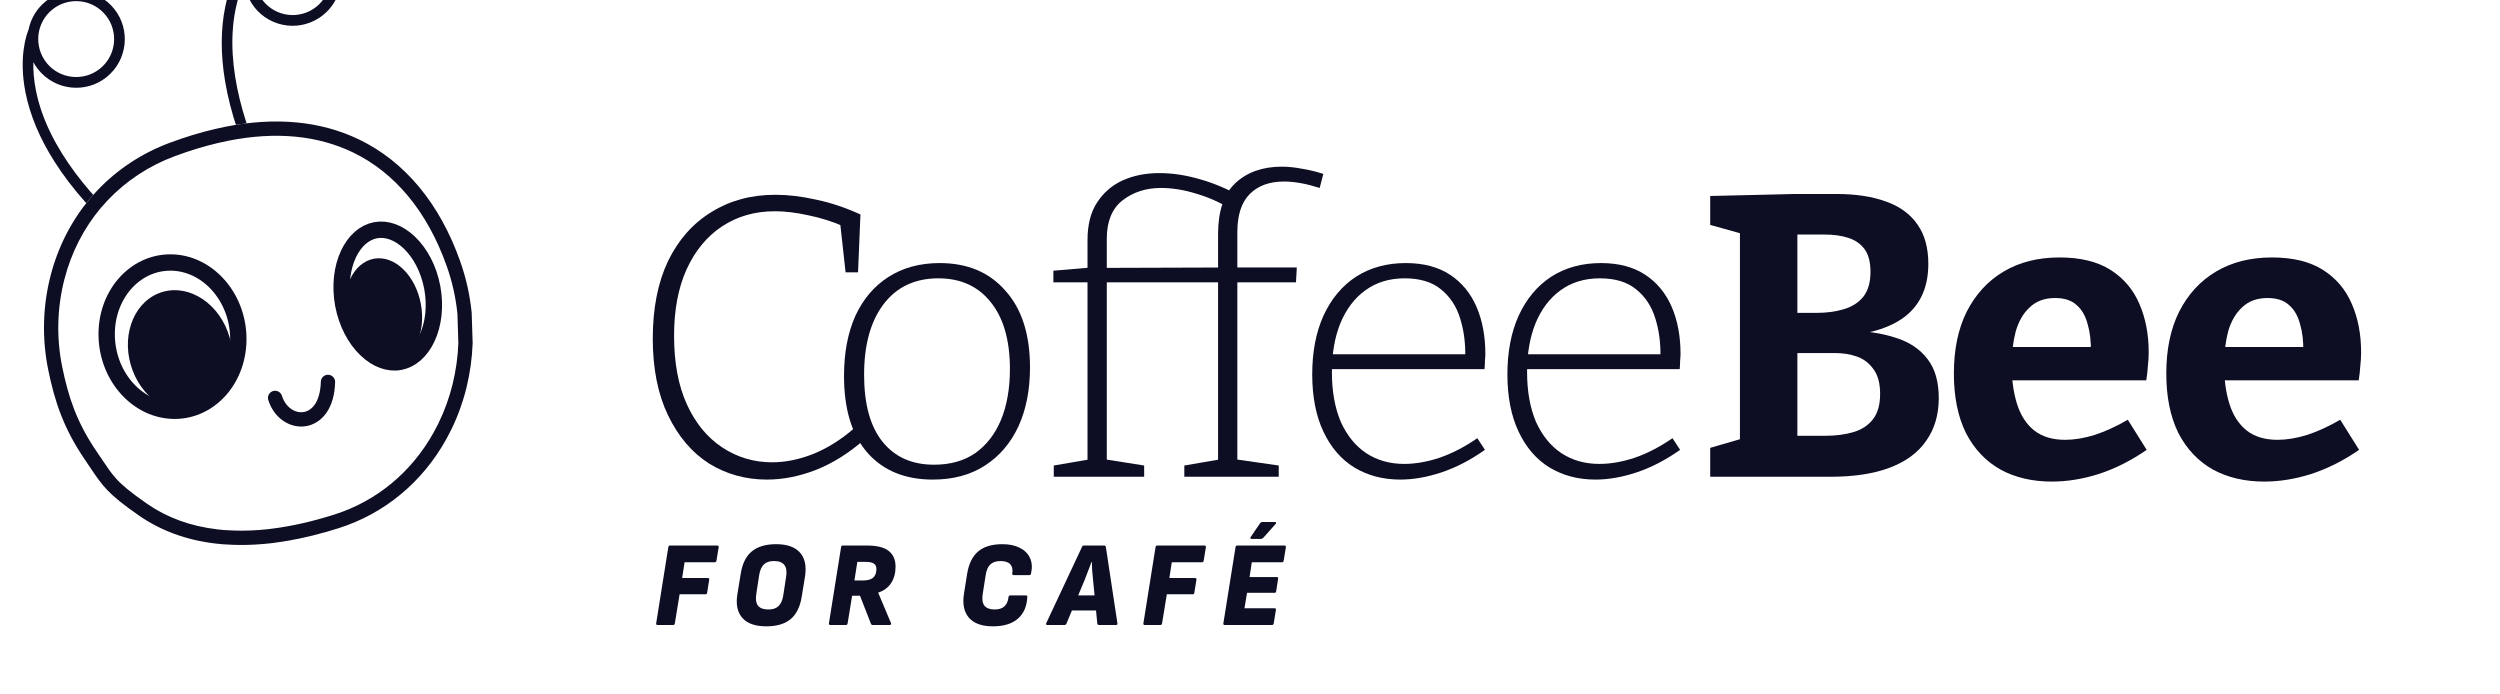 <?xml version="1.0" encoding="UTF-8"?> <svg xmlns="http://www.w3.org/2000/svg" width="180" height="50" viewBox="0 0 180 50" fill="none"><g clip-path="url(#clip0_1235_81035)"><g filter="url(#filter0_i_1235_81035)"><path fill-rule="evenodd" clip-rule="evenodd" d="M20.837 8.469C20 12.669 21.673 17.391 23.317 20.744L22.499 20.802C21.278 18.264 20.469 15.859 20.094 13.641C19.763 11.69 19.768 9.875 20.103 8.252C20.635 5.676 21.827 4.394 22.063 4.163C22.458 3.58 23.017 3.127 23.688 2.865C24.561 2.527 25.509 2.547 26.365 2.919C27.224 3.295 27.879 3.979 28.218 4.852C28.746 6.203 28.372 7.686 27.391 8.636C27.066 8.951 26.674 9.208 26.228 9.384C25.355 9.723 24.407 9.703 23.551 9.331C22.692 8.955 22.037 8.271 21.698 7.398C21.577 7.091 21.503 6.774 21.473 6.452C21.235 6.979 20.999 7.655 20.837 8.469ZM13.638 24.783L13.036 25.275C10.817 23.344 9.056 21.373 7.805 19.4C6.744 17.73 6.043 16.057 5.72 14.432C5.205 11.824 5.823 10.177 5.943 9.895C6.075 9.225 6.408 8.591 6.934 8.077C8.318 6.731 10.535 6.766 11.882 8.15C13.229 9.534 13.193 11.752 11.809 13.098C10.425 14.445 8.208 14.41 6.861 13.026C6.627 12.785 6.435 12.519 6.286 12.239C6.271 12.816 6.313 13.501 6.472 14.286C7.318 18.554 10.78 22.319 13.638 24.783ZM11.33 8.677C12.379 9.759 12.355 11.492 11.273 12.542C10.191 13.591 8.457 13.567 7.408 12.485C6.359 11.402 6.382 9.669 7.465 8.62C8.547 7.57 10.281 7.594 11.33 8.677ZM25.949 8.665C25.267 8.928 24.528 8.914 23.857 8.621C23.19 8.324 22.675 7.788 22.409 7.108C21.996 6.056 22.291 4.896 23.054 4.152C23.306 3.909 23.611 3.705 23.962 3.57C24.644 3.307 25.383 3.321 26.054 3.615C26.721 3.911 27.236 4.448 27.503 5.127C28.051 6.53 27.352 8.117 25.949 8.665Z" fill="#0D0D24"></path><path fill-rule="evenodd" clip-rule="evenodd" d="M37.013 26.57C37.444 27.778 37.718 29.022 37.845 30.281L37.915 32.477C37.836 34.628 37.327 36.747 36.387 38.676C36.378 38.699 36.368 38.716 36.358 38.734L36.003 39.411C34.28 42.499 31.559 44.754 28.255 45.8C26.646 46.31 25.112 46.66 23.652 46.845L23.653 46.85C22.624 46.977 21.638 47.027 20.689 46.994L19.929 46.955C19.759 46.94 19.588 46.925 19.421 46.904C17.319 46.661 15.454 45.976 13.869 44.873C11.378 43.136 11.229 42.669 10.001 40.87C8.461 38.615 7.819 36.663 7.355 34.386C6.899 32.157 6.956 29.812 7.527 27.611C8.067 25.519 9.037 23.646 10.352 22.077L10.894 21.476C12.324 19.971 14.099 18.789 16.134 18.038C17.24 17.626 18.315 17.302 19.358 17.057L20.104 16.895C23.733 16.172 26.958 16.478 29.729 17.807C33.027 19.391 35.546 22.423 37.013 26.57Z" fill="white"></path><path fill-rule="evenodd" clip-rule="evenodd" d="M28.255 45.8C27.017 46.192 25.824 46.489 24.675 46.69C24.343 46.748 24.014 46.798 23.689 46.84L23.652 46.845L23.653 46.85L23.618 46.854C23.28 46.895 22.946 46.928 22.616 46.953C21.957 47.001 21.315 47.016 20.689 46.994L19.929 46.955C19.759 46.94 19.588 46.925 19.421 46.904C17.319 46.661 15.454 45.976 13.87 44.872C11.653 43.327 11.291 42.788 10.372 41.42C10.258 41.251 10.136 41.068 10.001 40.87C8.461 38.615 7.819 36.663 7.355 34.386C6.899 32.157 6.957 29.812 7.527 27.611C8.067 25.519 9.037 23.646 10.352 22.077L10.894 21.475C12.324 19.971 14.099 18.789 16.134 18.038C17.24 17.626 18.315 17.302 19.358 17.057L20.104 16.895C23.733 16.172 26.959 16.478 29.729 17.807C33.027 19.391 35.546 22.422 37.013 26.57C37.444 27.778 37.718 29.022 37.845 30.281L37.915 32.477C37.836 34.628 37.328 36.747 36.387 38.676C36.378 38.699 36.368 38.716 36.358 38.734L36.003 39.411C34.28 42.499 31.559 44.754 28.255 45.8ZM23.522 45.824L23.15 45.872C22.308 45.96 21.504 45.993 20.733 45.966L20 45.928C19.834 45.913 19.688 45.9 19.548 45.883L19.54 45.882C17.591 45.656 15.89 45.026 14.458 44.029C13.232 43.174 12.649 42.677 12.227 42.207C11.888 41.83 11.642 41.465 11.252 40.883C11.133 40.707 11.002 40.512 10.85 40.29C9.409 38.179 8.808 36.365 8.363 34.18C7.939 32.104 7.992 29.917 8.523 27.869L8.523 27.869C9.024 25.928 9.92 24.199 11.13 22.752L11.649 22.174C12.969 20.788 14.607 19.698 16.49 19.003L16.493 19.002C17.557 18.606 18.588 18.296 19.585 18.061L20.313 17.903C23.766 17.216 26.755 17.522 29.284 18.735C32.288 20.178 34.647 22.967 36.042 26.913L36.044 26.916C36.442 28.032 36.698 29.183 36.818 30.349L36.886 32.474C36.807 34.476 36.332 36.442 35.462 38.225L35.452 38.246L35.098 38.921C33.499 41.782 30.986 43.856 27.944 44.819C26.384 45.313 24.912 45.648 23.522 45.824Z" fill="#0D0D24"></path><path d="M23.691 36.416C24.391 38.616 27.416 38.673 27.498 35.264" stroke="#0D0D24" stroke-width="1.029" stroke-linecap="round"></path><path d="M28.594 29.691C28.85 31.053 29.468 32.188 30.244 32.928C31.021 33.673 31.896 33.973 32.684 33.822C33.472 33.672 34.179 33.074 34.636 32.096C35.09 31.125 35.258 29.835 35.009 28.476C34.754 27.113 34.136 25.979 33.36 25.238C32.582 24.494 31.707 24.194 30.92 24.344C30.132 24.495 29.425 25.092 28.968 26.07C28.514 27.042 28.346 28.331 28.594 29.691Z" stroke="#0D0D24" stroke-width="1.177"></path><path d="M11.567 32.012C11.658 34.979 13.866 37.348 16.463 37.342C19.066 37.34 21.13 34.96 21.041 31.997C20.951 29.035 18.742 26.662 16.145 26.667C13.542 26.67 11.478 29.049 11.567 32.012Z" stroke="#0D0D24" stroke-width="1.177"></path><ellipse cx="2.744" cy="3.837" rx="2.744" ry="3.837" transform="matrix(-0.983 0.183 0.18 0.984 33.499 25.894)" fill="#0D0D24"></ellipse><path d="M13.441 34.461C14.315 36.749 16.553 37.969 18.44 37.185C20.326 36.401 21.146 33.91 20.272 31.621C19.397 29.333 17.159 28.113 15.273 28.897C13.387 29.681 12.566 32.172 13.441 34.461Z" fill="#0D0D24"></path></g><path d="M47.341 45C47.265 45 47.233 44.959 47.245 44.878L48.118 39.399C48.13 39.318 48.171 39.277 48.241 39.277H51.631C51.666 39.277 51.695 39.285 51.718 39.303C51.742 39.32 51.751 39.352 51.745 39.399L51.587 40.36C51.576 40.442 51.532 40.483 51.456 40.483H49.289L49.115 41.618H50.958C51.046 41.618 51.081 41.659 51.063 41.741L50.915 42.667C50.909 42.748 50.868 42.789 50.792 42.789H48.931L48.59 44.878C48.579 44.959 48.538 45 48.468 45H47.341ZM55.165 45.096C54.384 45.096 53.813 44.895 53.452 44.493C53.091 44.085 52.971 43.512 53.094 42.772L53.33 41.321C53.446 40.587 53.711 40.048 54.125 39.705C54.544 39.355 55.13 39.181 55.881 39.181C56.668 39.181 57.238 39.382 57.594 39.783C57.955 40.185 58.077 40.759 57.961 41.505L57.725 42.955C57.608 43.689 57.34 44.231 56.921 44.581C56.507 44.924 55.922 45.096 55.165 45.096ZM55.304 43.882C55.625 43.887 55.872 43.809 56.047 43.646C56.222 43.483 56.338 43.22 56.397 42.859L56.598 41.54C56.662 41.155 56.621 40.87 56.475 40.684C56.336 40.491 56.091 40.395 55.741 40.395C55.427 40.389 55.182 40.468 55.007 40.631C54.833 40.794 54.716 41.056 54.658 41.417L54.457 42.737C54.393 43.121 54.431 43.41 54.571 43.602C54.716 43.788 54.961 43.882 55.304 43.882ZM59.788 45C59.706 45 59.672 44.959 59.683 44.878L60.557 39.399C60.569 39.318 60.609 39.277 60.679 39.277H62.418C63.14 39.277 63.665 39.408 63.991 39.67C64.317 39.932 64.48 40.308 64.48 40.797C64.48 41.263 64.373 41.659 64.157 41.985C63.941 42.312 63.633 42.539 63.231 42.667V42.676L64.157 44.878C64.169 44.901 64.166 44.927 64.148 44.956C64.131 44.985 64.102 45 64.061 45H62.837C62.768 45 62.721 44.962 62.698 44.886L61.92 42.894H61.352L61.029 44.878C61.017 44.959 60.976 45 60.906 45H59.788ZM61.518 41.793H62.165C62.468 41.793 62.698 41.729 62.855 41.601C63.018 41.467 63.1 41.257 63.1 40.972C63.1 40.785 63.038 40.654 62.916 40.579C62.794 40.497 62.605 40.456 62.348 40.456H61.728L61.518 41.793ZM71.485 45.096C70.698 45.096 70.124 44.889 69.763 44.476C69.408 44.062 69.289 43.488 69.405 42.754L69.632 41.33C69.749 40.596 70.014 40.054 70.427 39.705C70.841 39.355 71.421 39.181 72.166 39.181C72.667 39.181 73.087 39.268 73.424 39.443C73.768 39.612 74.013 39.856 74.159 40.177C74.304 40.491 74.33 40.861 74.237 41.286C74.22 41.368 74.179 41.409 74.115 41.409H72.988C72.912 41.409 72.877 41.368 72.883 41.286C72.929 41.007 72.883 40.788 72.743 40.631C72.603 40.474 72.367 40.395 72.035 40.395C71.721 40.395 71.476 40.477 71.301 40.64C71.132 40.803 71.022 41.059 70.969 41.409L70.76 42.737C70.695 43.121 70.733 43.41 70.873 43.602C71.019 43.788 71.266 43.882 71.616 43.882C71.924 43.882 72.16 43.806 72.324 43.654C72.487 43.497 72.583 43.276 72.612 42.99C72.624 42.909 72.664 42.868 72.734 42.868H73.853C73.94 42.868 73.978 42.909 73.966 42.99C73.931 43.672 73.701 44.193 73.276 44.554C72.857 44.916 72.26 45.096 71.485 45.096ZM75.395 45C75.36 45 75.337 44.988 75.325 44.965C75.314 44.942 75.314 44.913 75.325 44.878L77.894 39.399C77.923 39.318 77.97 39.277 78.034 39.277H79.502C79.572 39.277 79.613 39.318 79.624 39.399L80.454 44.878C80.466 44.959 80.431 45 80.35 45H79.126C79.056 45 79.016 44.959 79.004 44.878L78.698 41.732C78.675 41.522 78.654 41.31 78.637 41.094C78.625 40.879 78.617 40.666 78.611 40.456H78.585C78.515 40.666 78.436 40.879 78.349 41.094C78.267 41.31 78.186 41.522 78.104 41.732L76.793 44.878C76.764 44.959 76.715 45 76.645 45H75.395ZM76.977 43.952L77.353 42.868H79.03L79.083 43.952H76.977ZM82.421 45C82.345 45 82.313 44.959 82.325 44.878L83.198 39.399C83.21 39.318 83.251 39.277 83.321 39.277H86.711C86.746 39.277 86.775 39.285 86.798 39.303C86.822 39.32 86.83 39.352 86.825 39.399L86.667 40.36C86.656 40.442 86.612 40.483 86.536 40.483H84.369L84.194 41.618H86.038C86.125 41.618 86.16 41.659 86.143 41.741L85.994 42.667C85.989 42.748 85.948 42.789 85.872 42.789H84.011L83.67 44.878C83.658 44.959 83.618 45 83.548 45H82.421ZM88.179 45C88.103 45 88.071 44.959 88.083 44.878L88.957 39.399C88.968 39.318 89.009 39.277 89.079 39.277H92.478C92.56 39.277 92.595 39.318 92.583 39.399L92.426 40.36C92.414 40.442 92.373 40.483 92.303 40.483H90.128L89.97 41.548H91.919C92.006 41.548 92.041 41.589 92.024 41.671L91.884 42.571C91.872 42.647 91.832 42.684 91.762 42.684H89.787L89.603 43.794H91.762C91.843 43.794 91.878 43.832 91.866 43.908L91.709 44.878C91.692 44.959 91.651 45 91.587 45H88.179ZM90.11 38.805C90.069 38.805 90.043 38.79 90.031 38.761C90.02 38.726 90.026 38.694 90.049 38.665L90.704 37.704C90.763 37.622 90.827 37.582 90.897 37.582H91.796C91.843 37.582 91.869 37.599 91.875 37.634C91.887 37.663 91.875 37.695 91.84 37.73L90.984 38.691C90.955 38.72 90.923 38.747 90.888 38.77C90.853 38.793 90.812 38.805 90.765 38.805H90.11Z" fill="#0D0D24"></path><path d="M55.214 34.53C53.69 34.53 52.302 34.144 51.049 33.373C49.815 32.582 48.832 31.425 48.099 29.902C47.366 28.379 47 26.538 47 24.378C47 22.2 47.366 20.339 48.099 18.797C48.851 17.254 49.892 16.078 51.222 15.268C52.553 14.439 54.086 14.024 55.821 14.024C56.746 14.024 57.72 14.14 58.742 14.371C59.783 14.584 60.853 14.94 61.952 15.442L61.779 19.606H60.882L60.477 15.933L60.767 16.309C59.918 15.943 59.06 15.673 58.193 15.499C57.325 15.307 56.525 15.21 55.792 15.21C54.346 15.21 53.074 15.577 51.974 16.309C50.895 17.023 50.046 18.054 49.429 19.404C48.832 20.734 48.533 22.325 48.533 24.176C48.533 26.123 48.841 27.772 49.458 29.121C50.075 30.471 50.924 31.503 52.003 32.216C53.083 32.929 54.279 33.286 55.59 33.286C56.554 33.286 57.547 33.084 58.569 32.679C59.61 32.255 60.612 31.618 61.576 30.77L62.213 31.666C61.114 32.63 59.957 33.353 58.742 33.836C57.547 34.298 56.37 34.53 55.214 34.53Z" fill="#0D0D24"></path><path d="M67.653 18.941C69.658 18.941 71.239 19.606 72.395 20.937C73.572 22.248 74.16 24.089 74.16 26.461C74.16 28.08 73.88 29.497 73.321 30.712C72.762 31.907 71.962 32.843 70.921 33.517C69.879 34.192 68.626 34.53 67.161 34.53C65.175 34.53 63.613 33.893 62.476 32.621C61.338 31.329 60.769 29.478 60.769 27.068C60.769 25.41 61.039 23.973 61.579 22.759C62.138 21.544 62.929 20.609 63.95 19.953C64.992 19.279 66.226 18.941 67.653 18.941ZM67.566 20.04C65.869 20.04 64.548 20.667 63.603 21.92C62.678 23.154 62.215 24.841 62.215 26.981C62.215 29.102 62.659 30.712 63.546 31.811C64.433 32.91 65.666 33.459 67.248 33.459C68.424 33.459 69.417 33.18 70.226 32.621C71.036 32.042 71.653 31.242 72.077 30.22C72.502 29.179 72.714 27.965 72.714 26.576C72.714 24.494 72.251 22.884 71.325 21.746C70.419 20.609 69.166 20.04 67.566 20.04Z" fill="#0D0D24"></path><path d="M75.872 34.327V33.517L78.561 33.055L78.301 33.315V20.069L78.561 20.329H75.843V19.491L78.561 19.259L78.301 19.577V17.293C78.301 16.174 78.532 15.268 78.995 14.574C79.458 13.861 80.075 13.33 80.846 12.983C81.617 12.636 82.495 12.463 83.478 12.463C84.403 12.463 85.368 12.607 86.37 12.897C87.392 13.186 88.375 13.6 89.32 14.14L88.655 15.066C87.826 14.564 86.978 14.188 86.11 13.938C85.242 13.668 84.403 13.533 83.594 13.533C82.514 13.533 81.588 13.832 80.817 14.429C80.065 15.027 79.689 15.943 79.689 17.177V19.577L79.4 19.288L88.395 19.259V20.329H79.458L79.689 20.069V33.315L79.458 33.055L82.379 33.517V34.327H75.872ZM85.271 34.327V33.517L87.961 33.055L87.701 33.315V16.859C87.701 15.201 88.115 13.976 88.944 13.186C89.793 12.395 90.911 12 92.299 12C92.742 12 93.215 12.048 93.716 12.145C94.217 12.222 94.738 12.347 95.278 12.521L95.018 13.533C94.535 13.379 94.082 13.263 93.658 13.186C93.234 13.109 92.829 13.07 92.444 13.07C91.402 13.07 90.583 13.369 89.985 13.967C89.388 14.564 89.089 15.48 89.089 16.714V19.577L88.828 19.259H93.369L93.311 20.329H88.857L89.089 20.069V33.315L88.857 33.055L92.068 33.517V34.327H85.271Z" fill="#0D0D24"></path><path d="M100.814 34.53C99.58 34.53 98.481 34.24 97.517 33.662C96.572 33.084 95.83 32.226 95.29 31.088C94.75 29.95 94.48 28.572 94.48 26.952C94.48 25.333 94.75 23.925 95.29 22.73C95.849 21.515 96.63 20.58 97.632 19.924C98.654 19.269 99.85 18.941 101.219 18.941C102.491 18.941 103.552 19.221 104.4 19.78C105.248 20.339 105.885 21.11 106.309 22.093C106.733 23.077 106.945 24.205 106.945 25.477C106.945 25.631 106.935 25.795 106.916 25.969C106.916 26.123 106.907 26.326 106.887 26.576H95.434V25.506H105.759L105.499 25.68C105.518 24.677 105.393 23.752 105.123 22.903C104.853 22.036 104.39 21.342 103.735 20.821C103.099 20.3 102.231 20.04 101.132 20.04C100.033 20.04 99.088 20.329 98.298 20.908C97.526 21.467 96.929 22.257 96.504 23.279C96.1 24.282 95.897 25.448 95.897 26.779C95.897 28.167 96.109 29.362 96.533 30.365C96.977 31.348 97.584 32.1 98.356 32.621C99.146 33.141 100.062 33.402 101.103 33.402C101.894 33.402 102.732 33.257 103.619 32.968C104.525 32.659 105.441 32.187 106.367 31.551L106.916 32.389C105.875 33.122 104.834 33.662 103.793 34.009C102.751 34.356 101.759 34.53 100.814 34.53Z" fill="#0D0D24"></path><path d="M114.867 34.53C113.633 34.53 112.534 34.24 111.57 33.662C110.625 33.084 109.882 32.226 109.343 31.088C108.803 29.95 108.533 28.572 108.533 26.952C108.533 25.333 108.803 23.925 109.343 22.73C109.902 21.515 110.683 20.58 111.685 19.924C112.707 19.269 113.903 18.941 115.271 18.941C116.544 18.941 117.604 19.221 118.453 19.78C119.301 20.339 119.937 21.11 120.362 22.093C120.786 23.077 120.998 24.205 120.998 25.477C120.998 25.631 120.988 25.795 120.969 25.969C120.969 26.123 120.959 26.326 120.94 26.576H109.487V25.506H119.812L119.552 25.68C119.571 24.677 119.446 23.752 119.176 22.903C118.906 22.036 118.443 21.342 117.788 20.821C117.151 20.3 116.284 20.04 115.185 20.04C114.086 20.04 113.141 20.329 112.35 20.908C111.579 21.467 110.981 22.257 110.557 23.279C110.152 24.282 109.95 25.448 109.95 26.779C109.95 28.167 110.162 29.362 110.586 30.365C111.03 31.348 111.637 32.1 112.408 32.621C113.199 33.141 114.115 33.402 115.156 33.402C115.946 33.402 116.785 33.257 117.672 32.968C118.578 32.659 119.494 32.187 120.419 31.551L120.969 32.389C119.928 33.122 118.887 33.662 117.845 34.009C116.804 34.356 115.811 34.53 114.867 34.53Z" fill="#0D0D24"></path><path d="M132.737 24.205L132.997 23.8C134.347 23.819 135.513 23.993 136.497 24.321C137.48 24.629 138.242 25.14 138.782 25.853C139.321 26.547 139.591 27.483 139.591 28.659C139.591 29.854 139.292 30.876 138.695 31.724C138.116 32.573 137.249 33.219 136.092 33.662C134.935 34.106 133.499 34.327 131.783 34.327H123.135V32.245L125.825 31.464L125.275 32.303V16.107L125.94 16.975L123.135 16.194V14.111L129.238 13.967H132.216C133.624 13.967 134.819 14.15 135.803 14.516C136.786 14.863 137.538 15.413 138.058 16.165C138.579 16.898 138.839 17.842 138.839 18.999C138.839 20.58 138.328 21.804 137.307 22.672C136.304 23.52 134.781 24.031 132.737 24.205ZM131.407 16.888H128.775L129.411 16.252V23.106L128.775 22.527H130.77C131.503 22.527 132.159 22.441 132.737 22.267C133.335 22.094 133.807 21.795 134.154 21.371C134.501 20.927 134.675 20.329 134.675 19.578C134.675 18.864 134.53 18.315 134.241 17.929C133.952 17.543 133.556 17.273 133.055 17.119C132.573 16.965 132.024 16.888 131.407 16.888ZM131.407 31.377C132.159 31.377 132.833 31.291 133.431 31.117C134.029 30.944 134.501 30.635 134.848 30.192C135.195 29.748 135.369 29.141 135.369 28.37C135.369 27.618 135.215 27.029 134.906 26.605C134.598 26.162 134.202 25.853 133.72 25.68C133.238 25.506 132.708 25.42 132.13 25.42H128.775L129.411 24.697V32.043L128.775 31.377H131.407Z" fill="#0D0D24"></path><path d="M147.736 34.674C146.328 34.674 145.094 34.385 144.034 33.807C142.973 33.209 142.144 32.332 141.546 31.175C140.968 29.999 140.679 28.572 140.679 26.895C140.679 25.159 140.987 23.675 141.604 22.441C142.241 21.188 143.127 20.223 144.265 19.549C145.403 18.874 146.743 18.536 148.285 18.536C149.789 18.536 151.013 18.835 151.958 19.433C152.903 20.031 153.597 20.85 154.04 21.891C154.484 22.913 154.706 24.07 154.706 25.362C154.706 25.689 154.686 26.017 154.648 26.345C154.628 26.673 154.59 27.02 154.532 27.386H143.947V24.986H151.061L150.541 25.362C150.56 24.59 150.483 23.916 150.31 23.337C150.155 22.74 149.885 22.277 149.5 21.949C149.133 21.621 148.622 21.457 147.967 21.457C147.215 21.457 146.608 21.679 146.145 22.123C145.682 22.547 145.345 23.125 145.133 23.858C144.94 24.59 144.843 25.41 144.843 26.316C144.843 27.338 144.969 28.254 145.219 29.064C145.47 29.873 145.875 30.51 146.434 30.973C147.013 31.435 147.764 31.667 148.69 31.667C149.346 31.667 150.049 31.551 150.801 31.32C151.572 31.069 152.373 30.703 153.202 30.221L154.561 32.39C153.443 33.161 152.295 33.739 151.119 34.125C149.962 34.491 148.835 34.674 147.736 34.674Z" fill="#0D0D24"></path><path d="M163.03 34.674C161.622 34.674 160.388 34.385 159.328 33.807C158.268 33.209 157.438 32.332 156.841 31.175C156.262 29.999 155.973 28.572 155.973 26.895C155.973 25.159 156.282 23.675 156.899 22.441C157.535 21.188 158.422 20.223 159.559 19.549C160.697 18.874 162.037 18.536 163.579 18.536C165.083 18.536 166.308 18.835 167.252 19.433C168.197 20.031 168.891 20.85 169.335 21.891C169.778 22.913 170 24.07 170 25.362C170 25.689 169.981 26.017 169.942 26.345C169.923 26.673 169.884 27.02 169.826 27.386H159.241V24.986H166.356L165.835 25.362C165.855 24.59 165.777 23.916 165.604 23.337C165.45 22.74 165.18 22.277 164.794 21.949C164.428 21.621 163.917 21.457 163.261 21.457C162.509 21.457 161.902 21.679 161.439 22.123C160.976 22.547 160.639 23.125 160.427 23.858C160.234 24.59 160.138 25.41 160.138 26.316C160.138 27.338 160.263 28.254 160.514 29.064C160.764 29.873 161.169 30.51 161.728 30.973C162.307 31.435 163.059 31.667 163.984 31.667C164.64 31.667 165.344 31.551 166.096 31.32C166.867 31.069 167.667 30.703 168.496 30.221L169.855 32.39C168.737 33.161 167.59 33.739 166.414 34.125C165.257 34.491 164.129 34.674 163.03 34.674Z" fill="#0D0D24"></path></g><defs><filter id="filter0_i_1235_81035" x="1.635" y="-5.142" width="36.28" height="52.146" filterUnits="userSpaceOnUse" color-interpolation-filters="sRGB"><feFlood flood-opacity="0" result="BackgroundImageFix"></feFlood><feBlend mode="normal" in="SourceGraphic" in2="BackgroundImageFix" result="shape"></feBlend><feColorMatrix in="SourceAlpha" type="matrix" values="0 0 0 0 0 0 0 0 0 0 0 0 0 0 0 0 0 0 127 0" result="hardAlpha"></feColorMatrix><feOffset dx="-3.884" dy="-7.767"></feOffset><feGaussianBlur stdDeviation="5.825"></feGaussianBlur><feComposite in2="hardAlpha" operator="arithmetic" k2="-1" k3="1"></feComposite><feColorMatrix type="matrix" values="0 0 0 0 0 0 0 0 0 0 0 0 0 0 0 0 0 0 0.05 0"></feColorMatrix><feBlend mode="normal" in2="shape" result="effect1_innerShadow_1235_81035"></feBlend></filter><clipPath id="clip0_1235_81035"><rect width="180" height="50" fill="white"></rect></clipPath></defs></svg> 